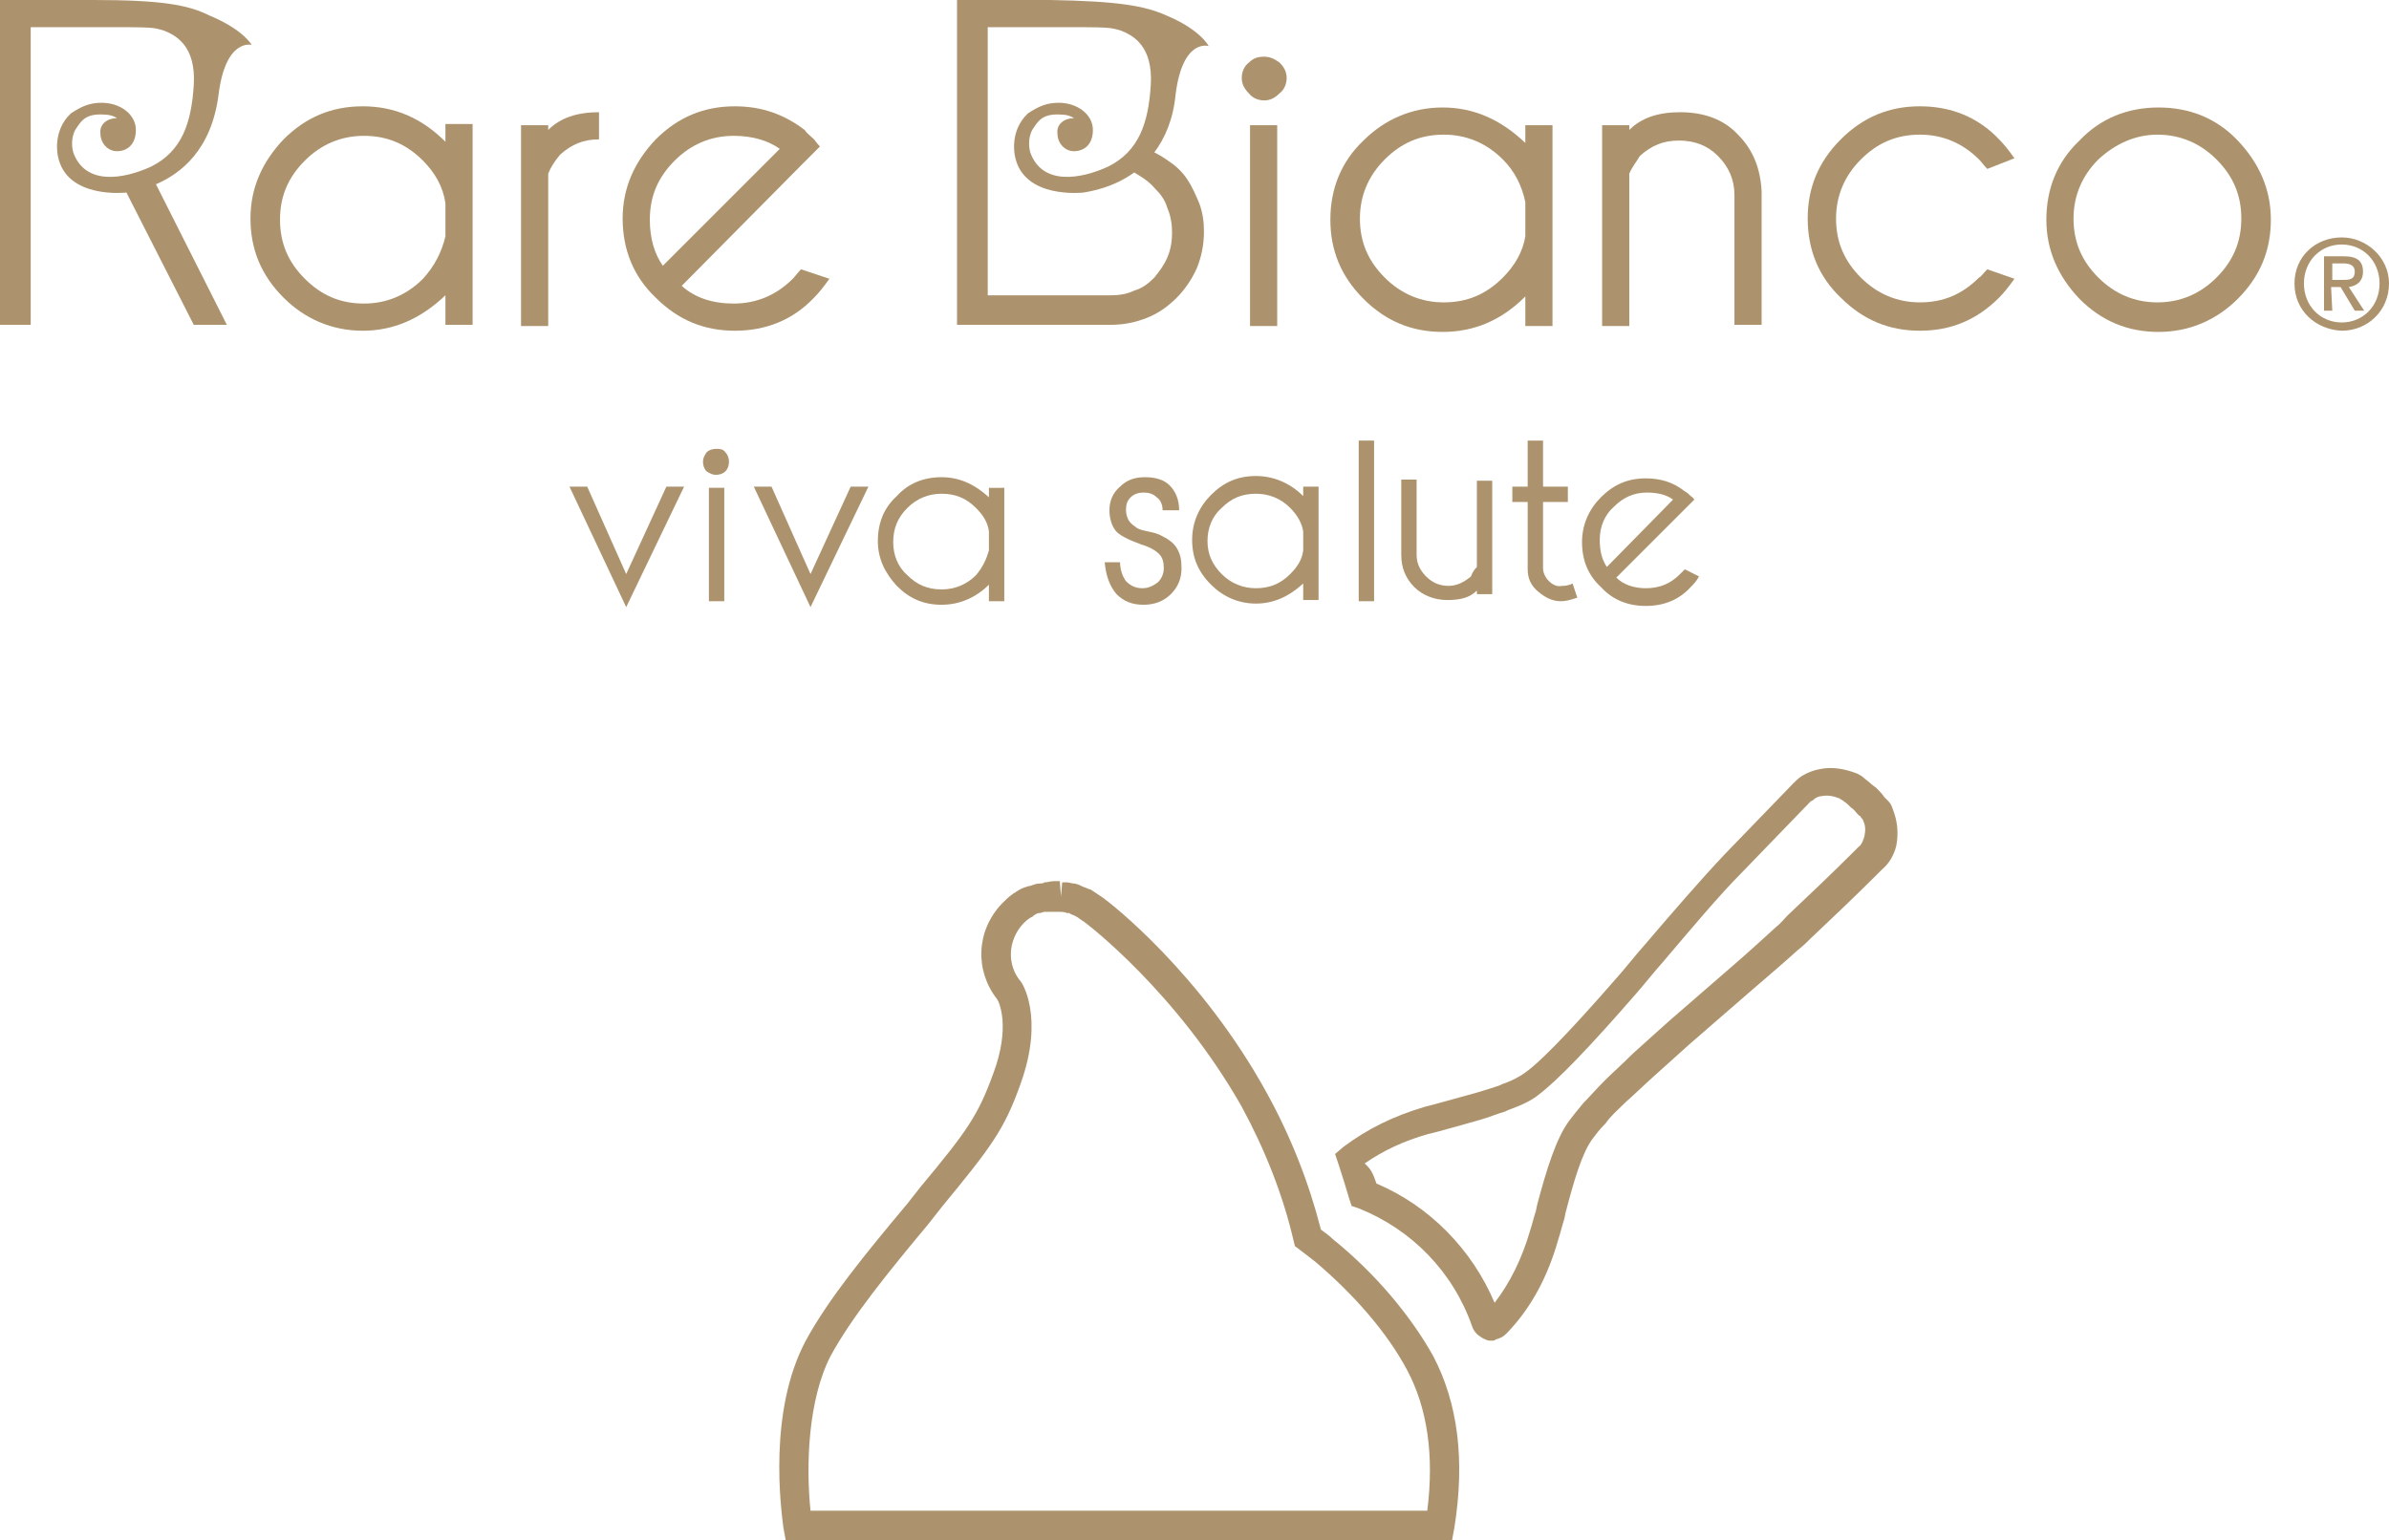 <?xml version="1.0" encoding="utf-8"?>
<!-- Generator: Adobe Illustrator 23.0.0, SVG Export Plug-In . SVG Version: 6.00 Build 0)  -->
<svg version="1.1" id="レイヤー_1" xmlns="http://www.w3.org/2000/svg" xmlns:xlink="http://www.w3.org/1999/xlink" x="0px"
	 y="0px" viewBox="0 0 202.2 130.4" style="enable-background:new 0 0 202.2 130.4;" xml:space="preserve">
<style type="text/css">
	.st0{fill:#AD936D;}
</style>
<g>
	<path class="st0" d="M126.3,113.5c-0.1,0-0.1,0-0.2,0c-0.2,0-0.4-0.1-0.6-0.2l-0.3-0.2c-0.3-0.2-0.5-0.5-0.6-0.8
		c-1.6-4.6-5.1-8.2-9.6-10l-0.6-0.2l-0.2-0.6c-0.3-1-0.6-2-0.9-2.9l-0.3-0.9l0.7-0.6c2-1.5,4.2-2.6,6.9-3.4c0.1,0,4.4-1.2,4.4-1.2
		c0.7-0.2,1.3-0.4,1.9-0.6l0.2-0.1c0.9-0.3,1.6-0.7,2-1c1-0.7,3.2-2.8,7.9-8.2c0.7-0.8,1.4-1.7,2.2-2.6c2.3-2.7,4.9-5.7,6.8-7.7
		l5.8-6c0.2-0.2,0.4-0.4,0.7-0.6c0.5-0.3,1-0.5,1.6-0.6c1-0.2,2.1,0,3.1,0.4c0.2,0.1,0.4,0.2,0.6,0.4c0.4,0.3,0.7,0.6,1,0.8
		c0.2,0.2,0.5,0.5,0.7,0.8c0.1,0.1,0.2,0.2,0.3,0.3c0.2,0.2,0.3,0.4,0.4,0.7c0.4,1,0.5,2,0.3,3.1c-0.2,0.8-0.6,1.5-1.2,2l-0.6,0.6
		c-1.5,1.5-3.7,3.6-5.4,5.2c-0.3,0.3-0.7,0.7-1.1,1c-1.1,1-2.5,2.2-3.9,3.4l-5.3,4.6c-1.1,1-2.1,1.9-3,2.7c-0.9,0.8-1.7,1.6-2.4,2.2
		c-0.7,0.7-1.3,1.2-1.7,1.8c-0.5,0.5-0.8,0.9-1.1,1.3c-0.9,1.2-1.6,3.6-2.3,6.3l-0.1,0.5c-0.2,0.6-0.3,1.1-0.5,1.7
		c-0.9,3.2-2.3,5.8-4.3,7.9c-0.2,0.2-0.4,0.4-0.7,0.5l-0.3,0.1C126.5,113.5,126.4,113.5,126.3,113.5 M127,111.5L127,111.5L127,111.5
		 M116.5,100.2c4.5,1.9,8.1,5.6,10,10.1c1.3-1.7,2.3-3.7,3-6.1c0.2-0.6,0.3-1.1,0.5-1.7l0.1-0.5c0.8-3,1.6-5.6,2.7-7.1
		c0.3-0.4,0.7-0.9,1.2-1.5c0.5-0.5,1.1-1.2,1.8-1.9c0.7-0.7,1.5-1.4,2.4-2.3c0.9-0.8,1.9-1.7,3-2.7l5.3-4.6c1.4-1.2,2.7-2.4,3.8-3.4
		c0.4-0.3,0.7-0.7,1-1c1.7-1.6,3.9-3.7,5.4-5.2l0.6-0.6c0.3-0.2,0.4-0.6,0.5-0.9c0.1-0.5,0.1-0.9-0.1-1.3c0-0.1-0.1-0.2-0.2-0.3
		c0-0.1-0.1-0.1-0.2-0.2c-0.2-0.2-0.4-0.5-0.6-0.6c-0.2-0.2-0.4-0.4-0.7-0.6c-0.1-0.1-0.2-0.1-0.3-0.2c-0.5-0.2-1-0.3-1.5-0.2
		c-0.2,0-0.5,0.1-0.7,0.3c-0.1,0.1-0.2,0.1-0.3,0.2l-5.8,6c-1.9,1.9-4.4,4.9-6.7,7.6c-0.8,0.9-1.5,1.8-2.2,2.6
		c-4,4.6-6.7,7.4-8.3,8.6c-0.6,0.5-1.5,0.9-2.6,1.3l-0.2,0.1c-0.7,0.2-1.4,0.5-2.1,0.7c0,0-4.2,1.2-4.4,1.2
		c-2.1,0.6-3.8,1.4-5.4,2.5C116.2,99.1,116.3,99.7,116.5,100.2"/>
	<path class="st0" d="M122.9,130.4H66.5l-0.2-1.1c-0.2-1.6-1.3-9.8,1.9-15.8c1.9-3.5,5-7.3,8.6-11.6l1.1-1.4c4-4.8,4.9-6.1,6.2-9.7
		c1.4-3.8,0.5-5.9,0.3-6.2c-1.9-2.4-1.8-5.8,0.4-8.1c0.3-0.3,0.6-0.6,0.9-0.8c0.1-0.1,0.2-0.1,0.3-0.2c0.3-0.2,0.5-0.3,0.8-0.4
		c0.1,0,0.2-0.1,0.4-0.1c0.3-0.1,0.5-0.2,0.8-0.2c0.1,0,0.3,0,0.4-0.1c0.3,0,0.5-0.1,0.8-0.1h0.2c0.1,0,0.2,0,0.3,0l0.1,1.3l0.1-1.2
		c0.1,0,0.2,0,0.4,0c0.2,0,0.4,0.1,0.6,0.1s0.3,0.1,0.4,0.1c0.2,0.1,0.4,0.2,0.7,0.3c0.2,0.1,0.3,0.1,0.3,0.1
		c0.3,0.2,0.6,0.4,0.9,0.6c0.9,0.6,8.5,6.6,14,16.6c2.1,3.8,3.6,7.7,4.6,11.6c0.4,0.3,0.7,0.5,1,0.8c3.6,2.9,6.6,6.5,8.5,9.9
		c2.1,4,2.7,8.8,1.8,14.5L122.9,130.4z M68.6,127.9h52.2c0.6-4.7,0-8.7-1.7-11.9c-1.7-3.2-4.5-6.4-7.8-9.2c-0.4-0.3-0.9-0.7-1.3-1
		l-0.4-0.3l-0.1-0.4c-0.9-3.9-2.4-7.7-4.4-11.4C99.6,84,92,78.2,91.7,78c-0.2-0.1-0.4-0.3-0.6-0.4l-0.2-0.1
		c-0.2-0.1-0.3-0.1-0.4-0.2h-0.2c-0.2-0.1-0.4-0.1-0.5-0.1h-0.5h-0.1h-0.1c-0.1,0-0.3,0-0.4,0c-0.2,0-0.2,0-0.3,0
		c-0.1,0-0.3,0.1-0.4,0.1h-0.1c-0.3,0.1-0.4,0.2-0.5,0.3l-0.2,0.1c-0.3,0.2-0.4,0.3-0.6,0.5c-1.3,1.4-1.4,3.5-0.2,4.9
		c0.1,0.1,2,3,0,8.6c-1.4,4-2.6,5.5-6.7,10.5l-1.1,1.4c-3.5,4.2-6.5,7.9-8.3,11.2C68.4,118.5,68.2,124,68.6,127.9"/>
</g>
<g>
	<rect x="115" y="37.3" class="st0" width="1.3" height="13.6"/>
	<path class="st0" d="M125,48v-7.3h1.3v9.6H125V50c-0.6,0.6-1.4,0.8-2.5,0.8s-2.1-0.4-2.8-1.1c-0.7-0.7-1.1-1.6-1.1-2.7v-6.4h1.3V47
		c0,0.7,0.3,1.3,0.8,1.8s1.1,0.8,1.9,0.8c0.7,0,1.3-0.3,1.9-0.8C124.6,48.5,124.8,48.2,125,48"/>
	<path class="st0" d="M131.1,49.2c-0.3-0.3-0.5-0.7-0.5-1.1v-5.6h2.1v-1.3h-2.1v-3.9h-1.3v3.9H128v1.3h1.3v5.7
		c0,0.8,0.3,1.4,0.9,1.9c0.6,0.5,1.2,0.8,1.9,0.8c0.4,0,0.8-0.1,1.4-0.3l-0.4-1.2c-0.4,0.2-0.7,0.2-0.9,0.2
		C131.8,49.7,131.4,49.5,131.1,49.2"/>
	<path class="st0" d="M110.3,41.2V42c-1.1-1.1-2.5-1.7-4-1.7s-2.7,0.5-3.8,1.6c-1,1-1.6,2.3-1.6,3.8s0.5,2.7,1.6,3.8
		c1,1,2.3,1.6,3.8,1.6s2.8-0.6,4-1.7v1.4h1.3v-9.6C111.6,41.2,110.3,41.2,110.3,41.2z M110.3,46.6c-0.1,0.8-0.5,1.4-1.1,2
		c-0.8,0.8-1.7,1.2-2.9,1.2c-1.1,0-2.1-0.4-2.9-1.2s-1.2-1.7-1.2-2.8s0.4-2.1,1.2-2.8c0.8-0.8,1.7-1.2,2.9-1.2
		c1.1,0,2.1,0.4,2.9,1.2c0.6,0.6,1,1.3,1.1,2V46.6z"/>
	<path class="st0" d="M142.6,48.2c-0.2,0.2-0.3,0.3-0.4,0.4c-0.8,0.8-1.7,1.2-2.9,1.2c-1,0-1.9-0.3-2.5-0.9l5.8-5.8l0.8-0.8
		c-0.1-0.2-0.3-0.3-0.3-0.3c-0.2-0.2-0.3-0.3-0.5-0.4c-1-0.8-2.1-1.1-3.3-1.1c-1.5,0-2.7,0.5-3.8,1.6c-1,1-1.6,2.3-1.6,3.8
		s0.5,2.8,1.6,3.8c1,1.1,2.3,1.6,3.8,1.6s2.8-0.5,3.8-1.6c0.2-0.2,0.5-0.5,0.7-0.9L142.6,48.2z M135.4,45.7c0-1.1,0.4-2.1,1.2-2.8
		c0.8-0.8,1.7-1.2,2.8-1.2c0.9,0,1.7,0.2,2.2,0.6L136,48C135.6,47.4,135.4,46.7,135.4,45.7"/>
	<path class="st0" d="M93.5,47.6h1.3l0,0c0,0.6,0.2,1.2,0.5,1.6c0.4,0.4,0.8,0.6,1.4,0.6c0.5,0,0.9-0.2,1.3-0.5
		c0.3-0.3,0.5-0.7,0.5-1.2s-0.1-0.9-0.4-1.2s-0.8-0.6-1.5-0.8c-1.1-0.4-1.9-0.8-2.2-1.2c-0.3-0.4-0.5-1-0.5-1.7c0-0.8,0.3-1.5,0.9-2
		c0.6-0.6,1.3-0.8,2.1-0.8c0.9,0,1.6,0.2,2.1,0.7s0.8,1.2,0.8,2.1h-1.4c0-0.5-0.2-0.9-0.5-1.1c-0.3-0.3-0.7-0.4-1.1-0.4
		s-0.8,0.1-1.1,0.4c-0.3,0.3-0.4,0.6-0.4,1.1c0,0.3,0.1,0.6,0.2,0.8s0.3,0.4,0.6,0.6c0.2,0.2,0.6,0.3,1.1,0.4c0.5,0.1,0.8,0.2,1,0.3
		c0.6,0.3,1.1,0.6,1.4,1.1s0.4,1,0.4,1.7c0,0.9-0.3,1.6-0.9,2.2c-0.6,0.6-1.4,0.9-2.3,0.9c-1,0-1.7-0.3-2.3-0.9
		C93.9,49.6,93.6,48.7,93.5,47.6"/>
	<polygon class="st0" points="53,48.6 56.4,41.2 57.9,41.2 53,51.4 48.2,41.2 49.7,41.2 	"/>
	<path class="st0" d="M85,50.9h-1.3v-1.4c-1.1,1.1-2.5,1.7-4,1.7s-2.7-0.5-3.8-1.6c-1-1.1-1.6-2.3-1.6-3.8s0.5-2.8,1.6-3.8
		c1-1.1,2.3-1.6,3.8-1.6s2.8,0.6,4,1.7v-0.8H85V50.9z M83.7,46.6V45c-0.1-0.8-0.5-1.4-1.1-2c-0.8-0.8-1.7-1.2-2.9-1.2
		c-1.1,0-2.1,0.4-2.9,1.2s-1.2,1.7-1.2,2.9c0,1.1,0.4,2.1,1.2,2.8c0.8,0.8,1.7,1.2,2.9,1.2c1.1,0,2.1-0.4,2.9-1.2
		C83.2,48,83.5,47.3,83.7,46.6"/>
	<path class="st0" d="M61.4,38.3c0.2,0.2,0.3,0.5,0.3,0.8s-0.1,0.6-0.3,0.8s-0.5,0.3-0.8,0.3s-0.5-0.1-0.8-0.3
		c-0.2-0.2-0.3-0.5-0.3-0.8s0.1-0.5,0.3-0.8c0.2-0.2,0.5-0.3,0.8-0.3S61.2,38,61.4,38.3 M61.3,50.9H60v-9.6h1.3V50.9z"/>
	<polygon class="st0" points="68.6,48.6 72,41.2 73.5,41.2 68.6,51.4 63.8,41.2 65.3,41.2 	"/>
	<path class="st0" d="M131.4,27.6h-2.3v-2.5c-2,2-4.3,3-7,3c-2.6,0-4.8-0.9-6.7-2.8c-1.9-1.9-2.8-4.1-2.8-6.7s0.9-4.9,2.8-6.7
		c1.8-1.8,4.1-2.8,6.7-2.8s4.9,1,7,3v-1.5h2.3V27.6z M129.1,20v-2.9c-0.3-1.4-0.9-2.6-1.9-3.6c-1.4-1.4-3.1-2.1-5-2.1
		c-2,0-3.6,0.7-5,2.1s-2.1,3.1-2.1,5c0,2,0.7,3.6,2.1,5s3.1,2.1,5,2.1c2,0,3.6-0.7,5-2.1C128.2,22.5,128.9,21.3,129.1,20"/>
	<path class="st0" d="M137.9,14.7v12.9h-2.3v-17h2.3V11c1-1,2.4-1.5,4.3-1.5c2,0,3.7,0.6,4.9,1.9c1.3,1.3,1.9,2.9,2,4.8v11.3h-2.3
		v-11c0-1.3-0.5-2.4-1.4-3.3c-0.9-0.9-2-1.3-3.3-1.3s-2.3,0.4-3.3,1.3C138.5,13.7,138.1,14.2,137.9,14.7"/>
	<path class="st0" d="M168.2,22.8l2.3,0.8c-0.5,0.7-0.9,1.2-1.3,1.6c-1.9,1.9-4.1,2.8-6.7,2.8c-2.6,0-4.8-0.9-6.7-2.8
		c-1.9-1.8-2.8-4.1-2.8-6.7s0.9-4.8,2.8-6.7c1.9-1.9,4.1-2.8,6.7-2.8c2.6,0,4.9,0.9,6.7,2.8c0.4,0.4,0.8,0.9,1.3,1.6l-2.3,0.9
		c-0.3-0.3-0.5-0.6-0.7-0.8c-1.4-1.4-3.1-2.1-5-2.1c-2,0-3.6,0.7-5,2.1s-2.1,3.1-2.1,5c0,2,0.7,3.6,2.1,5c1.4,1.4,3.1,2.1,5,2.1
		c2,0,3.6-0.7,5-2.1C167.7,23.4,167.9,23.1,168.2,22.8"/>
	<path class="st0" d="M182.7,9.1c2.6,0,4.9,0.9,6.7,2.8s2.8,4.1,2.8,6.7s-0.9,4.8-2.8,6.7c-1.8,1.8-4.1,2.8-6.7,2.8
		c-2.6,0-4.8-0.9-6.7-2.8c-1.8-1.9-2.8-4.1-2.8-6.7s0.9-4.9,2.8-6.7C177.8,10,180.1,9.1,182.7,9.1 M177.6,13.5
		c-1.4,1.4-2.1,3.1-2.1,5c0,2,0.7,3.6,2.1,5c1.4,1.4,3.1,2.1,5,2.1s3.6-0.7,5-2.1s2.1-3,2.1-5s-0.7-3.6-2.1-5
		c-1.4-1.4-3.1-2.1-5-2.1S179,12.2,177.6,13.5"/>
	<path class="st0" d="M108.3,5.3c0.4,0.4,0.6,0.8,0.6,1.3s-0.2,1-0.6,1.3c-0.4,0.4-0.8,0.6-1.3,0.6s-1-0.2-1.3-0.6
		c-0.4-0.4-0.6-0.8-0.6-1.3s0.2-1,0.6-1.3c0.4-0.4,0.8-0.5,1.3-0.5C107.5,4.8,107.9,5,108.3,5.3 M108.1,27.6h-2.3v-17h2.3V27.6z"/>
	<path class="st0" d="M46.4,14.7v12.9h-2.3v-17h2.3V11c1-1,2.4-1.5,4.3-1.5v2.3c-1.3,0-2.3,0.4-3.3,1.3
		C46.9,13.7,46.6,14.2,46.4,14.7"/>
	<path class="st0" d="M37.7,10.6V12c-2-2-4.3-3-7-3c-2.6,0-4.8,0.9-6.7,2.8c-1.8,1.9-2.8,4.1-2.8,6.7s0.9,4.8,2.8,6.7
		c1.8,1.8,4.1,2.8,6.7,2.8s4.9-1,7-3v2.5H40v-17h-2.3V10.6z M37.7,20c-0.3,1.3-0.9,2.5-1.9,3.6c-1.4,1.4-3.1,2.1-5,2.1
		c-2,0-3.6-0.7-5-2.1s-2.1-3-2.1-5s0.7-3.6,2.1-5s3.1-2.1,5-2.1c2,0,3.6,0.7,5,2.1c1,1,1.7,2.2,1.9,3.6V20z"/>
	<path class="st0" d="M67.8,22.8c-0.3,0.3-0.5,0.6-0.7,0.8c-1.4,1.4-3.1,2.1-5,2.1c-1.8,0-3.3-0.5-4.4-1.5L68,13.8l1.4-1.4
		c-0.3-0.3-0.4-0.5-0.5-0.6c-0.3-0.3-0.6-0.5-0.8-0.8c-1.7-1.3-3.6-2-5.9-2c-2.6,0-4.8,0.9-6.7,2.8c-1.8,1.9-2.8,4.1-2.8,6.7
		s0.9,4.9,2.8,6.7c1.9,1.9,4.1,2.8,6.7,2.8c2.6,0,4.9-0.9,6.7-2.8c0.4-0.4,0.8-0.9,1.3-1.6L67.8,22.8z M55,18.6c0-2,0.7-3.6,2.1-5
		c1.4-1.4,3.1-2.1,5-2.1c1.6,0,2.9,0.4,3.9,1.1l-9.9,9.9C55.4,21.5,55,20.2,55,18.6"/>
	<path class="st0" d="M17.7,1.3C15.9,0.4,13.6,0,7.9,0H0v27.5h2.6V2.3h5.6c4.9,0,4.7,0,5.7,0.3c1,0.4,2.7,1.3,2.5,4.6
		c-0.2,3.2-1,5.6-3.6,6.9c-2.4,1.1-5.6,1.6-6.6-1.2c-0.2-0.7-0.1-1.6,0.3-2.1c0.4-0.6,0.8-1.2,2.3-1.1c0.7,0,1.1,0.3,1.1,0.3
		c-0.8,0-1.5,0.5-1.4,1.3c0,0.8,0.6,1.5,1.4,1.5c0.8,0,1.6-0.5,1.6-1.8s-1.3-2.3-2.9-2.3C7.6,8.7,6.9,9,6,9.6
		c-1.6,1.5-1.1,3.6-1.1,3.6c0.7,3.7,5.8,3.1,5.8,3.1l5.7,11.2h2.8l-6-11.9c2.1-0.9,4.7-2.9,5.3-7.6c0.6-4.8,2.8-4.2,2.8-4.2
		S20.6,2.5,17.7,1.3"/>
	<path class="st0" d="M102.3,3.9c0,0-0.7-1.4-3.6-2.6c-1.8-0.8-4-1.2-9.8-1.3l0,0H81v27.5h13c1.1,0,2.1-0.2,3.1-0.6s1.8-1,2.5-1.7
		s1.3-1.6,1.7-2.5c0.4-1,0.6-2,0.6-3.1c0-0.8-0.1-1.6-0.4-2.4c-0.3-0.7-0.6-1.4-1-2s-0.9-1.1-1.5-1.5c-0.4-0.3-0.9-0.6-1.3-0.8
		c0.9-1.2,1.6-2.8,1.8-4.9C100.1,3.2,102.3,3.9,102.3,3.9 M97.7,15.9c0.5,0.5,0.9,1,1.1,1.7c0.3,0.7,0.4,1.4,0.4,2.1
		s-0.1,1.4-0.4,2.1s-0.7,1.2-1.1,1.7c-0.5,0.5-1,0.9-1.7,1.1c-0.6,0.3-1.3,0.4-2,0.4H83.6V2.3h5.5l0,0c4.9,0,4.8,0,5.8,0.3
		c1,0.4,2.7,1.3,2.5,4.6c-0.2,3.2-1,5.6-3.6,6.9c-2.4,1.1-5.6,1.6-6.6-1.2c-0.2-0.7-0.1-1.6,0.3-2.1c0.4-0.6,0.8-1.2,2.3-1.1
		c0.7,0,1.1,0.3,1.1,0.3c-0.8,0-1.5,0.5-1.4,1.3c0,0.8,0.6,1.5,1.4,1.5s1.6-0.5,1.6-1.8s-1.3-2.3-2.9-2.3c-1,0-1.7,0.3-2.6,0.9
		c-1.6,1.5-1.1,3.6-1.1,3.6c0.7,3.7,5.8,3.1,5.8,3.1c0.6-0.1,2.5-0.4,4.3-1.7C96.3,14.8,97.1,15.2,97.7,15.9"/>
</g>
<g>
	<path class="st0" d="M194.2,24c0-2.3,1.8-3.9,4-3.9c2.1,0,4,1.7,4,3.9c0,2.3-1.8,4-4,4C196,27.9,194.2,26.3,194.2,24z M198.2,27.3
		c1.8,0,3.2-1.4,3.2-3.3s-1.4-3.3-3.2-3.3S195,22.1,195,24S196.4,27.3,198.2,27.3z M197.4,26.3h-0.7v-4.6h1.7c1.1,0,1.6,0.4,1.6,1.3
		c0,0.8-0.5,1.2-1.2,1.3l1.3,2h-0.8l-1.2-2h-0.8L197.4,26.3L197.4,26.3z M198.2,23.7c0.6,0,1.1,0,1.1-0.7c0-0.6-0.5-0.7-1-0.7h-0.9
		v1.4C197.4,23.7,198.2,23.7,198.2,23.7z"/>
</g>
</svg>
